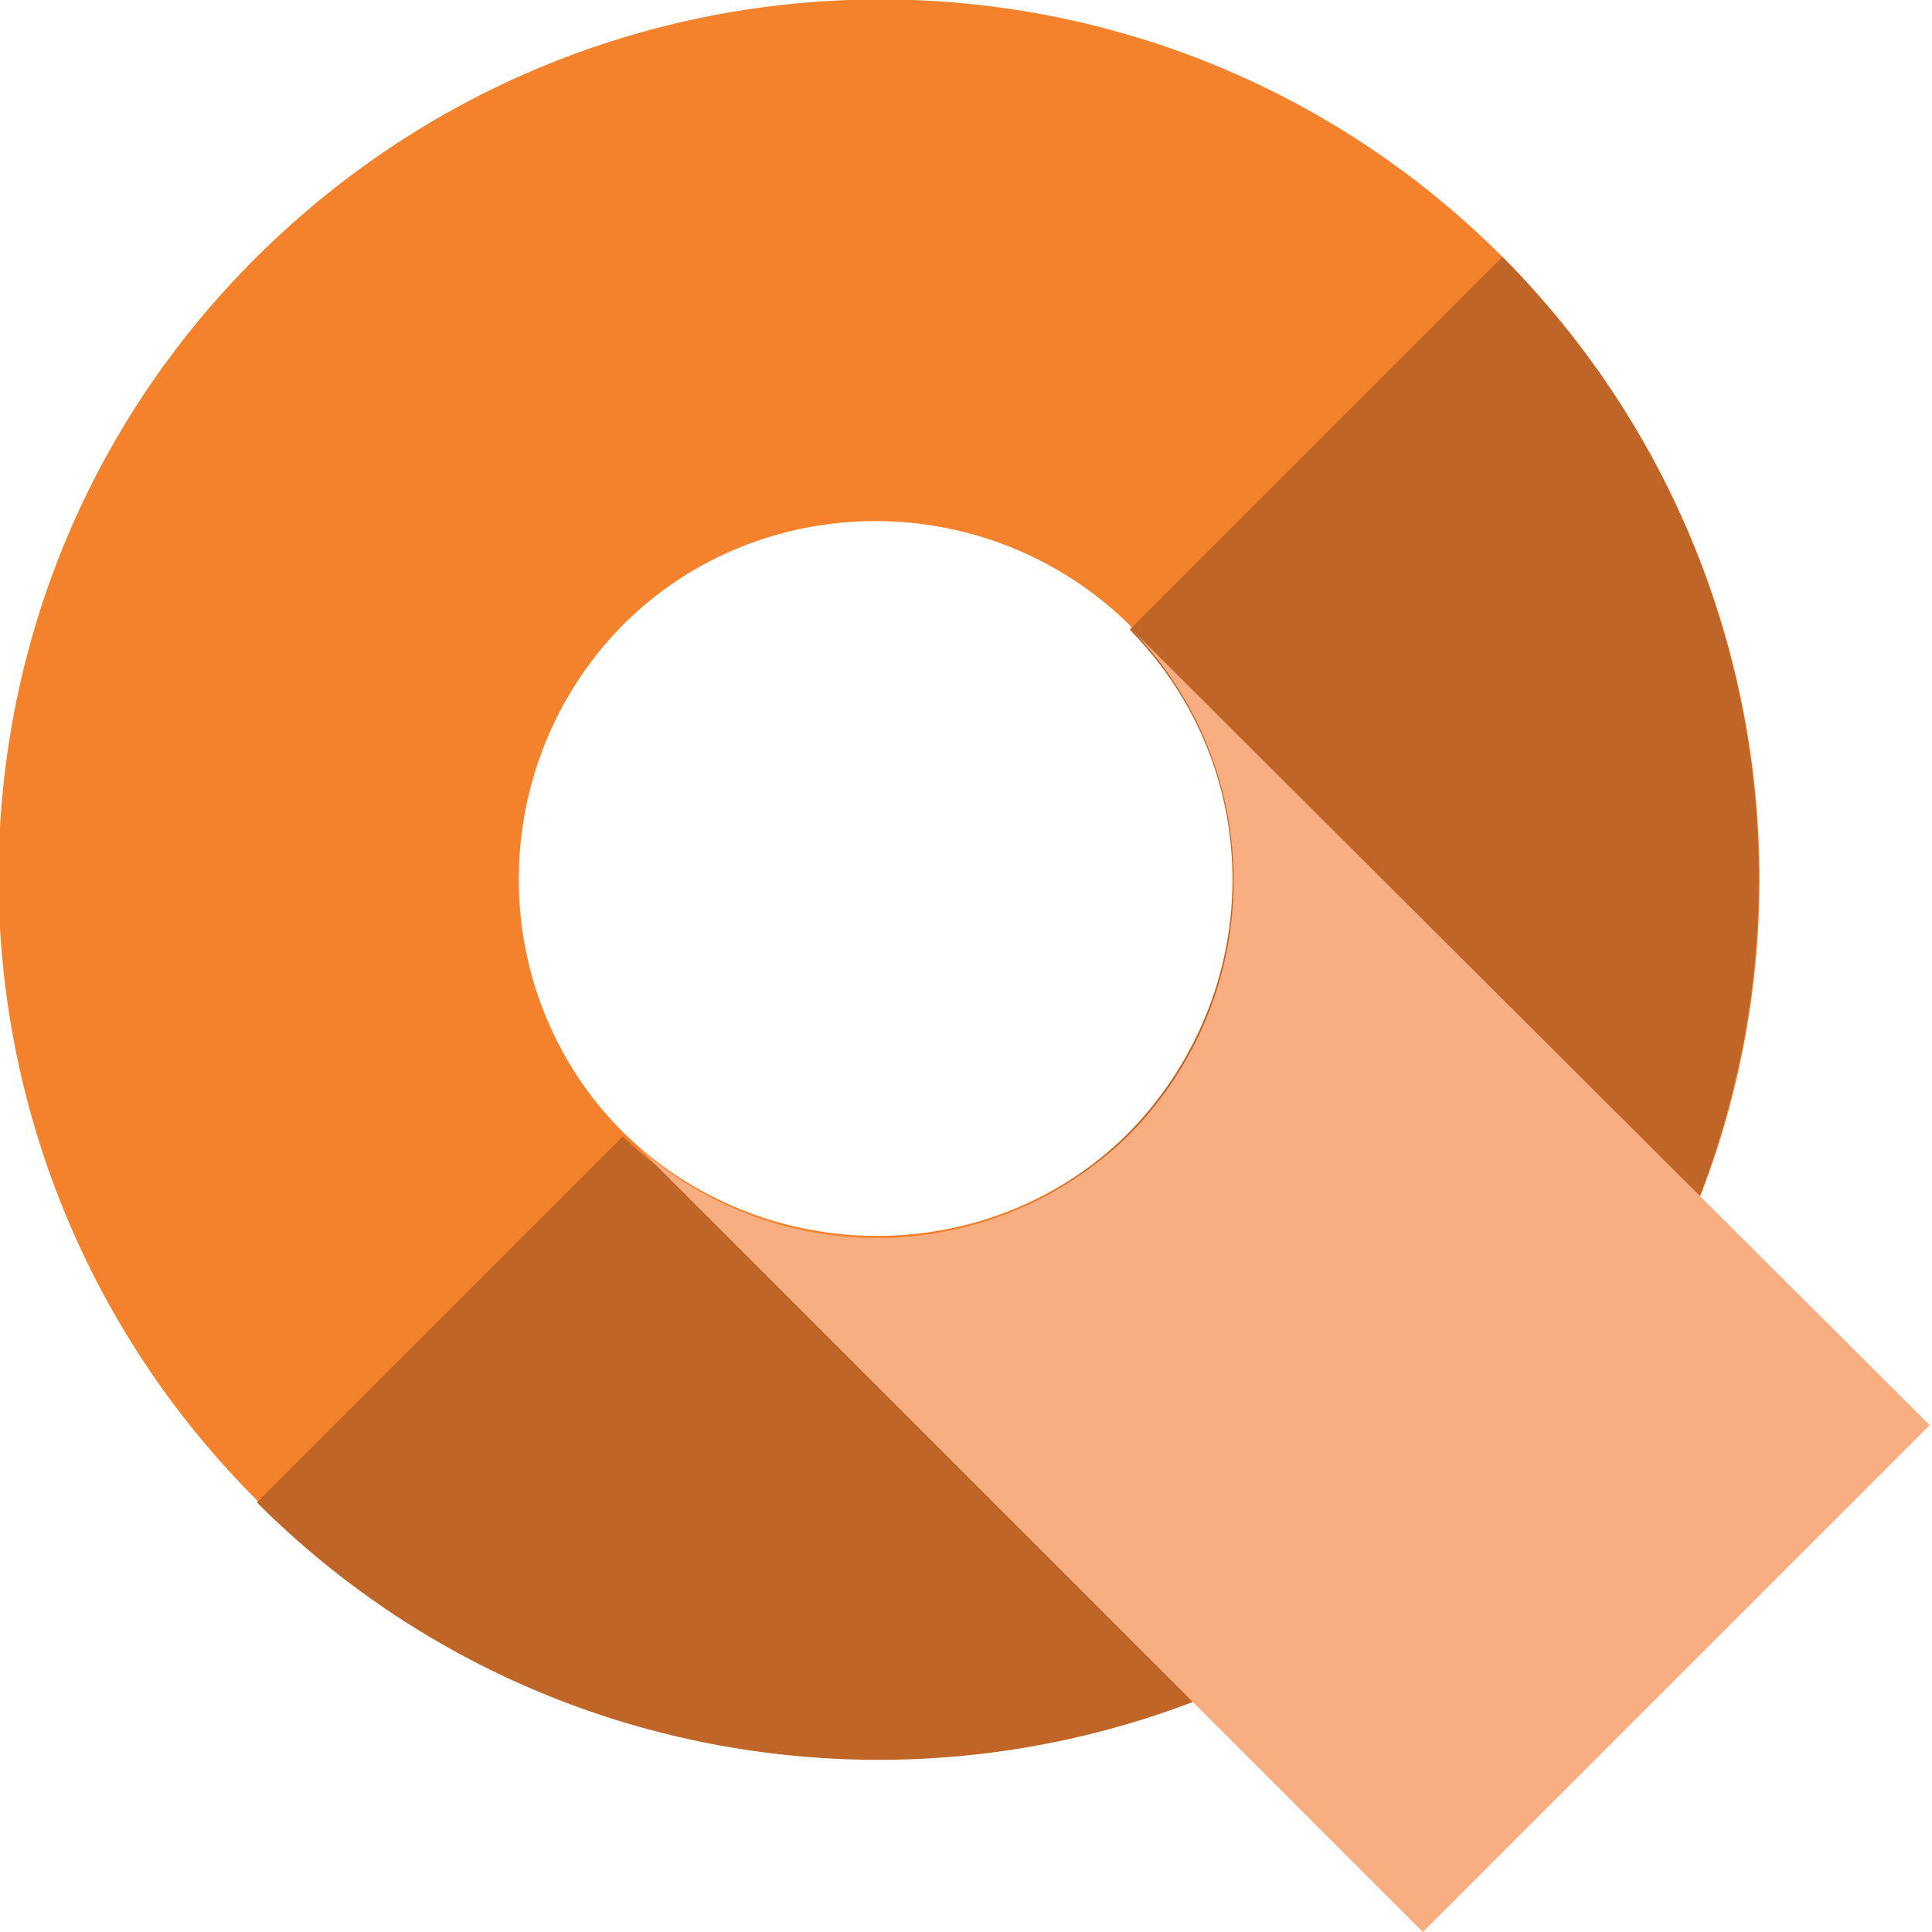 <?xml version="1.0" encoding="utf-8"?>
<!-- Generator: Adobe Illustrator 24.3.0, SVG Export Plug-In . SVG Version: 6.00 Build 0)  -->
<svg version="1.1"
	 id="Livello_1" shape-rendering="geometricPrecision" image-rendering="optimizeQuality" text-rendering="geometricPrecision"
	 xmlns="http://www.w3.org/2000/svg" xmlns:xlink="http://www.w3.org/1999/xlink" x="0px" y="0px" viewBox="0 0 85 85"
	 style="enable-background:new 0 0 85 85;" xml:space="preserve">
<style type="text/css">
	.st0{display:none;}
	.st1{display:inline;fill:#E71F88;}
	.st2{display:inline;fill:#A71A70;}
	.st3{display:inline;fill:#E38FBC;}
	.st4{fill:#F4822C;}
	.st5{fill:#BF6528;}
	.st6{fill:#F9AE81;}
	.st7{display:inline;}
</style>
<desc>document_information icon from the IconExperience.com O-Collection. Copyright by INCORS GmbH (www.incors.com).</desc>
<desc>document_information icon from the IconExperience.com O-Collection. Copyright by INCORS GmbH (www.incors.com).</desc>
<desc>document_information icon from the IconExperience.com O-Collection. Copyright by INCORS GmbH (www.incors.com).</desc>
<desc>document_information icon from the IconExperience.com O-Collection. Copyright by INCORS GmbH (www.incors.com).</desc>
<g id="UNQ_Qlogo" class="st0">
	<path class="st1" d="M66.1,11.3C51-3.8,26.5-3.8,11.4,11.3C-3.7,26.4-3.7,50.9,11.4,66C26.5,81.2,51,81.2,66.1,66
		C81.2,50.9,81.2,26.4,66.1,11.3 M49.7,49.8c-6.1,6.1-16.1,6.1-22.2,0c-6.1-6.1-6.1-16.1,0-22.2c6.1-6.1,16.1-6.1,22.2,0
		C55.8,33.7,55.8,43.7,49.7,49.8"/>
	<path class="st2" d="M66.1,11.3L49.8,27.7c6.1,6.2,6,16-0.1,22.2c-6.1,6.1-16,6.1-22.2,0.1L11.4,66C26.5,81.2,51,81.2,66.1,66
		C81.2,50.9,81.2,26.4,66.1,11.3"/>
	<path class="st3" d="M49.7,27.6L49.7,27.6c6.1,6.2,6.1,16.1,0,22.2c-5.9,5.9-15.4,6.1-21.6,0.6L62.7,85l22.2-22.2L49.7,27.6z"/>
</g>
<g id="UBQ_Qlogo">
	<path class="st4" d="M66.1,11.3C51-3.8,26.5-3.8,11.3,11.3s-15.1,39.6,0,54.7c15.1,15.1,39.6,15.1,54.7,0
		C81.2,51,81.2,26.5,66.1,11.3 M49.7,49.8c-6.1,6.1-16.1,6.1-22.3,0c-6.1-6.1-6.1-16.1,0-22.3c6.1-6.1,16.1-6.1,22.3,0
		C55.8,33.7,55.8,43.7,49.7,49.8"/>
	<path class="st5" d="M66.1,11.3L49.7,27.7c6.1,6.2,6,16-0.1,22.2c-6.1,6.1-16,6.1-22.2,0.1L11.3,66.1c15.1,15.1,39.6,15.1,54.7,0
		S81.2,26.5,66.1,11.3"/>
	<path class="st6" d="M49.7,27.6L49.7,27.6c6.1,6.2,6.1,16.1,0,22.3C43.7,55.8,34.2,56,28,50.4L62.6,85l22.3-22.3L49.7,27.6z"/>
</g>
<g class="st0">
	<g id="UBQ_Qlogo_1_" class="st7">
		<path class="st4" d="M64.8,20.2c-12.3-12.3-32.2-12.3-44.5,0s-12.3,32.2,0,44.5c12.3,12.3,32.2,12.3,44.5,0
			C77.1,52.4,77.1,32.5,64.8,20.2 M51.4,51.5c-5,5-13.1,5-18.1,0c-5-5-5-13.1,0-18.1c5-5,13.1-5,18.1,0
			C56.4,38.4,56.4,46.5,51.4,51.5"/>
		<path class="st5" d="M64.8,20.2L51.5,33.5c4.9,5,4.9,13-0.1,18c-5,5-13,5-18,0.1L20.3,64.7c12.3,12.3,32.2,12.3,44.5,0
			S77.1,32.5,64.8,20.2"/>
		<path class="st6" d="M51.5,33.4L51.5,33.4c5,5,4.9,13.1,0,18.1c-4.8,4.8-12.5,5-17.6,0.5L62,80L80.1,62L51.5,33.4z"/>
	</g>
	<g class="st7">
		<path d="M52.6,9.9c-0.6-0.2-1.1-0.4-1.5-0.8c-0.4-0.4-0.8-0.8-1-1.2c-0.3-0.5-0.4-1-0.5-1.5s0-1.1,0.2-1.7l0,0
			c0.2-0.6,0.4-1.1,0.8-1.5c0.3-0.4,0.8-0.8,1.2-1.1c0.5-0.3,1-0.4,1.6-0.5c0.6-0.1,1.1,0,1.7,0.2c0.4,0.1,0.7,0.2,1,0.4
			c0.3,0.1,0.5,0.3,0.7,0.5s0.4,0.4,0.6,0.6c0.2,0.2,0.3,0.4,0.5,0.7l-1.2,0.8c-0.2-0.4-0.5-0.7-0.8-1S55.1,3.1,54.6,3
			c-0.4-0.1-0.7-0.1-1.1-0.1c-0.4,0.1-0.7,0.2-1,0.4c-0.3,0.2-0.6,0.4-0.8,0.7c-0.2,0.3-0.4,0.6-0.5,1l0,0c-0.1,0.4-0.2,0.8-0.1,1.1
			s0.1,0.7,0.3,1.1c0.2,0.3,0.4,0.6,0.7,0.9c0.3,0.2,0.6,0.4,1,0.5c0.5,0.1,0.9,0.2,1.3,0.1c0.4-0.1,0.8-0.2,1.3-0.5l0.6,1.2
			c-0.3,0.2-0.5,0.3-0.8,0.4c-0.3,0.1-0.6,0.2-0.8,0.2s-0.6,0.1-0.9,0C53.3,10.1,52.9,10,52.6,9.9z"/>
		<path d="M60.9,4.1l3.2,1.8c0.4,0.3,0.8,0.6,1.1,0.9c0.3,0.3,0.5,0.7,0.6,1c0.1,0.3,0.1,0.6,0,0.9c0,0.3-0.2,0.6-0.3,0.9l0,0
			c-0.2,0.3-0.4,0.5-0.6,0.7c-0.2,0.2-0.5,0.3-0.7,0.4c-0.3,0.1-0.5,0.1-0.8,0.1c-0.3,0-0.6,0-0.9-0.1l0.4,3.8l-1.5-0.9L61,10.3l0,0
			l-1.6-0.9L58,11.9l-1.2-0.7L60.9,4.1z M61.9,9.4c0.5,0.3,0.9,0.4,1.3,0.3c0.4-0.1,0.7-0.3,0.9-0.6l0,0c0.2-0.4,0.3-0.8,0.1-1.1
			c-0.1-0.4-0.5-0.7-0.9-0.9l-1.8-1.1l-1.4,2.4L61.9,9.4z"/>
		<path d="M66.4,18.2c-0.5-0.4-0.8-0.9-1-1.5c-0.2-0.5-0.3-1.1-0.3-1.6c0-0.5,0.1-1.1,0.3-1.6s0.5-1,0.9-1.4l0,0
			c0.4-0.4,0.9-0.7,1.4-0.9s1-0.3,1.6-0.3c0.5,0,1.1,0.1,1.6,0.3c0.5,0.2,1,0.5,1.5,1s0.8,0.9,1,1.5c0.2,0.5,0.3,1.1,0.3,1.6
			c0,0.5-0.1,1.1-0.3,1.6s-0.5,1-0.9,1.4l0,0c-0.4,0.4-0.9,0.7-1.4,0.9c-0.5,0.2-1,0.3-1.6,0.3s-1.1-0.1-1.6-0.3
			C67.3,19,66.8,18.7,66.4,18.2z M67.3,17.3c0.3,0.3,0.6,0.5,1,0.6c0.4,0.1,0.7,0.2,1.1,0.2c0.4,0,0.7-0.1,1.1-0.3
			c0.3-0.2,0.7-0.4,0.9-0.7l0,0c0.3-0.3,0.5-0.6,0.7-1c0.2-0.4,0.2-0.7,0.2-1.1c0-0.4-0.1-0.7-0.2-1.1c-0.1-0.4-0.3-0.7-0.6-1
			c-0.3-0.3-0.6-0.5-1-0.6c-0.3-0.1-0.7-0.2-1.1-0.2s-0.7,0.1-1.1,0.3s-0.7,0.4-0.9,0.7l0,0c-0.3,0.3-0.5,0.6-0.7,1
			c-0.2,0.4-0.2,0.7-0.2,1.1c0,0.4,0.1,0.7,0.2,1.1C66.8,16.7,67,17,67.3,17.3z"/>
		<path d="M71.7,24.8c-0.3-0.5-0.6-1.1-0.7-1.7s-0.1-1.2,0-1.9l1.3,0.2c-0.1,0.5-0.1,1,0,1.5c0.1,0.4,0.2,0.9,0.5,1.3
			c0.2,0.4,0.5,0.6,0.8,0.8c0.3,0.1,0.6,0.1,0.9-0.1l0,0c0.1-0.1,0.2-0.2,0.3-0.3c0.1-0.1,0.1-0.2,0.1-0.4c0-0.2,0-0.4-0.1-0.6
			c-0.1-0.3-0.1-0.6-0.3-0.9c-0.1-0.4-0.3-0.8-0.3-1.2c-0.1-0.4-0.1-0.7,0-1c0-0.3,0.1-0.6,0.3-0.8c0.2-0.2,0.4-0.5,0.7-0.7l0,0
			c0.3-0.2,0.6-0.3,0.9-0.3s0.6,0,0.9,0.1s0.6,0.3,0.9,0.5c0.3,0.2,0.5,0.5,0.7,0.9c0.3,0.5,0.5,1,0.6,1.5c0.1,0.5,0.1,1,0.1,1.6
			l-1.3-0.1c0-0.5,0-0.9,0-1.3s-0.2-0.7-0.4-1.1c-0.2-0.4-0.5-0.6-0.8-0.7c-0.3-0.1-0.5-0.1-0.8,0.1l0,0c-0.1,0.1-0.2,0.2-0.3,0.3
			c-0.1,0.1-0.1,0.3-0.1,0.4c0,0.2,0,0.4,0.1,0.7c0.1,0.3,0.2,0.6,0.3,1c0.1,0.4,0.2,0.8,0.3,1.2c0.1,0.4,0.1,0.7,0,1
			c0,0.3-0.2,0.5-0.3,0.8c-0.2,0.2-0.4,0.4-0.7,0.6l0,0c-0.3,0.2-0.7,0.3-1,0.4c-0.3,0-0.7,0-1-0.1c-0.3-0.1-0.6-0.3-0.9-0.5
			C72.1,25.5,71.9,25.2,71.7,24.8z"/>
		<path d="M74.7,31.2c-0.2-0.6-0.3-1.2-0.3-1.8c0-0.6,0.1-1.2,0.4-1.9L76,28c-0.2,0.5-0.3,1-0.3,1.4c0,0.4,0,0.9,0.2,1.4
			c0.2,0.4,0.4,0.7,0.6,0.9s0.5,0.2,0.8,0.1l0,0c0.1,0,0.3-0.1,0.3-0.2c0.1-0.1,0.2-0.2,0.2-0.4c0-0.2,0.1-0.4,0.1-0.6
			c0-0.3,0-0.6-0.1-1c-0.1-0.5-0.1-0.9-0.1-1.2c0-0.4,0.1-0.7,0.2-1c0.1-0.3,0.3-0.5,0.5-0.7c0.2-0.2,0.5-0.4,0.9-0.5l0,0
			c0.3-0.1,0.7-0.2,1-0.1c0.3,0,0.6,0.1,0.9,0.3c0.3,0.2,0.5,0.4,0.8,0.7c0.2,0.3,0.4,0.6,0.5,1c0.2,0.6,0.3,1.1,0.3,1.6
			c0,0.5-0.1,1-0.3,1.5l-1.3-0.4c0.1-0.4,0.2-0.9,0.2-1.3c0-0.4,0-0.8-0.2-1.1c-0.1-0.4-0.3-0.7-0.6-0.8s-0.5-0.2-0.8-0.1l0,0
			c-0.1,0.1-0.3,0.1-0.4,0.2c-0.1,0.1-0.2,0.2-0.2,0.4c0,0.2-0.1,0.4-0.1,0.7s0,0.6,0.1,1c0,0.4,0.1,0.8,0,1.2s-0.1,0.7-0.2,1
			c-0.1,0.3-0.3,0.5-0.5,0.7c-0.2,0.2-0.5,0.3-0.8,0.5l0,0c-0.4,0.1-0.7,0.2-1.1,0.1S76.3,33.2,76,33c-0.3-0.2-0.5-0.4-0.8-0.7
			C75,32,74.8,31.7,74.7,31.2z"/>
	</g>
	<g class="st7">
		<path d="M8.2,39.1l-0.1,3.3c0,0.5-0.1,0.9-0.2,1.3c-0.1,0.4-0.3,0.7-0.6,1c-0.2,0.3-0.5,0.5-0.9,0.6c-0.3,0.1-0.7,0.2-1.1,0.2h0
			c-0.5,0-0.9-0.1-1.2-0.3c-0.3-0.2-0.6-0.4-0.9-0.7c-0.2-0.3-0.4-0.7-0.5-1.1c-0.1-0.4-0.2-0.8-0.2-1.3l0-1.6l-2.7,0l0-1.4
			L8.2,39.1z M3.9,42.1c0,0.6,0.1,1,0.4,1.3s0.6,0.5,1.1,0.5h0c0.5,0,0.9-0.1,1.1-0.5c0.3-0.3,0.4-0.8,0.4-1.3l0-1.7l-3,0L3.9,42.1z
			"/>
		<path d="M8.3,46.3l0.3,1.4L1.7,49l0.8,4.3l-1.3,0.2l-1.1-5.7L8.3,46.3z"/>
		<path d="M10.8,55.5l0.5,1.2l-6.2,6.6L4.5,62L6,60.4l-1.6-3.6l-2.2,0l-0.6-1.4L10.8,55.5z M7,59.4l2.5-2.6l-3.6,0L7,59.4z"/>
		<path d="M13.3,63.1l-1.6-2.1l1.1-0.8l4,5.4l-1.1,0.8l-1.6-2.1l-5.6,4.1l-0.9-1.2L13.3,63.1z"/>
		<path d="M17.5,66.2l4.6,4.1l-0.9,1l-3.5-3.1l-1.5,1.7l3.1,2.8l-0.9,1l-3.1-2.8L13,73.3l-1.1-1L17.5,66.2z"/>
		<path d="M22.2,80.1c-0.6-0.3-1-0.7-1.4-1.1c-0.4-0.4-0.6-0.9-0.8-1.4c-0.2-0.5-0.2-1.1-0.1-1.6c0.1-0.6,0.2-1.1,0.5-1.6l0,0
			c0.3-0.5,0.6-0.9,1.1-1.3s0.9-0.6,1.4-0.8c0.5-0.2,1.1-0.2,1.6-0.2c0.6,0,1.1,0.2,1.7,0.5s1,0.7,1.4,1.1c0.4,0.4,0.6,0.9,0.8,1.4
			s0.2,1.1,0.1,1.6c-0.1,0.6-0.2,1.1-0.5,1.6l0,0c-0.3,0.5-0.6,0.9-1.1,1.3s-0.9,0.6-1.4,0.8c-0.5,0.2-1.1,0.2-1.6,0.2
			C23.4,80.6,22.8,80.4,22.2,80.1z M22.9,79c0.4,0.2,0.7,0.3,1.1,0.3s0.7,0,1.1-0.1s0.7-0.3,0.9-0.5s0.5-0.5,0.7-0.9l0,0
			c0.2-0.4,0.3-0.7,0.4-1.1c0-0.4,0-0.7-0.1-1.1c-0.1-0.3-0.3-0.7-0.5-1c-0.2-0.3-0.5-0.5-0.9-0.7c-0.4-0.2-0.7-0.3-1.1-0.3
			s-0.7,0-1.1,0.1s-0.7,0.3-0.9,0.5S22,74.7,21.8,75l0,0c-0.2,0.4-0.3,0.7-0.4,1.1c0,0.4,0,0.7,0.1,1.1c0.1,0.3,0.3,0.7,0.5,1
			C22.2,78.5,22.5,78.8,22.9,79z"/>
		<path d="M31,75l3.6,0.9c0.5,0.1,0.9,0.3,1.3,0.5c0.4,0.2,0.6,0.5,0.8,0.8c0.2,0.3,0.3,0.6,0.3,0.9c0,0.3,0,0.7-0.1,1l0,0
			c-0.1,0.3-0.2,0.6-0.4,0.9c-0.2,0.2-0.4,0.4-0.6,0.6c-0.2,0.2-0.5,0.3-0.7,0.4c-0.3,0.1-0.6,0.1-0.9,0.1l1.4,3.6l-1.7-0.4L32.9,81
			l0,0l-1.7-0.4l-0.7,2.8L29,83L31,75z M33.5,79.8c0.5,0.1,0.9,0.1,1.3-0.1c0.4-0.2,0.6-0.5,0.7-0.9l0,0c0.1-0.4,0-0.8-0.2-1.1
			c-0.2-0.3-0.6-0.5-1.1-0.6l-2.1-0.5l-0.7,2.7L33.5,79.8z"/>
		<path d="M38.5,76.8l1.5,0l2.6,3.9l2.5-3.9l1.5,0l0.1,8.3l-1.4,0l-0.1-5.9L42.7,83l0,0L40,79.2l0.1,5.9l-1.4,0L38.5,76.8z"/>
	</g>
</g>
</svg>
